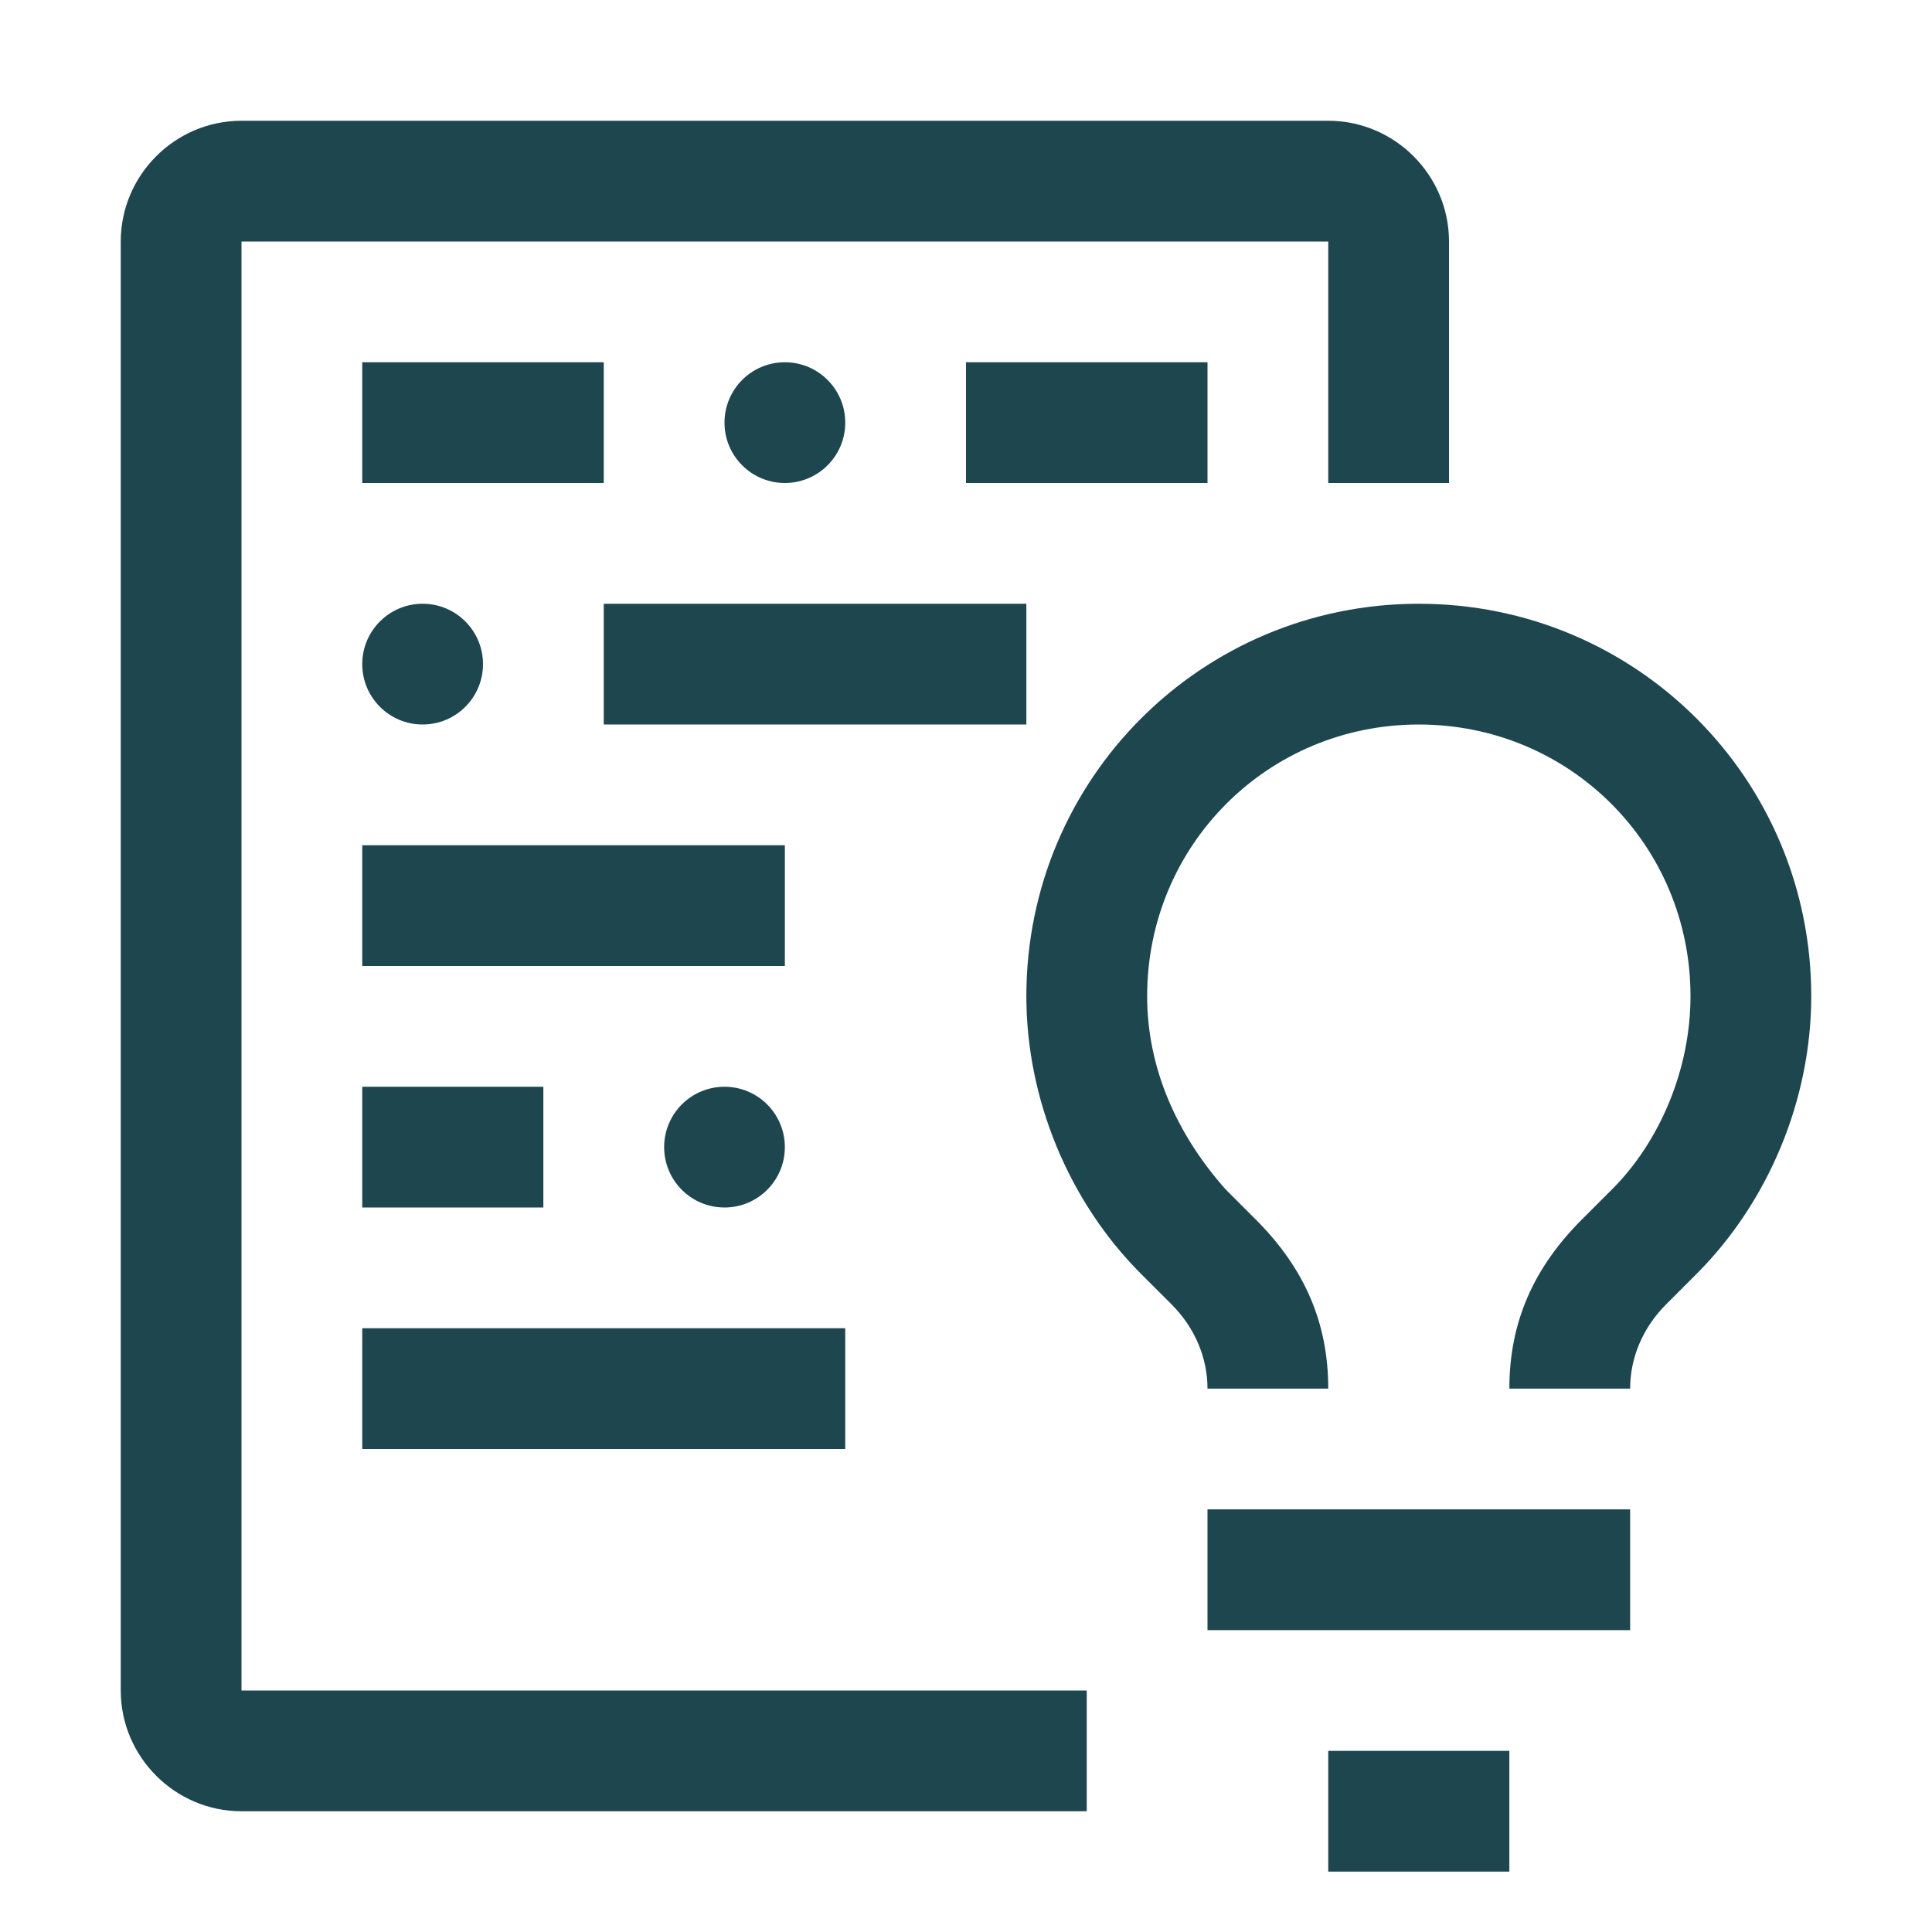 <svg xmlns="http://www.w3.org/2000/svg" width="58" height="58" viewBox="0 0 58 58" fill="none"><path d="M36.25 45.312H48.938V48.938H36.25V45.312ZM39.875 52.562H45.312V56.188H39.875V52.562ZM48.938 41.688H45.312C45.312 39.694 46.038 38.062 47.487 36.612L48.394 35.706C49.844 34.256 50.75 32.081 50.75 29.906C50.75 25.375 47.125 21.75 42.594 21.75C38.062 21.75 34.438 25.375 34.438 29.906C34.438 32.081 35.344 34.075 36.794 35.706L37.7 36.612C39.15 38.062 39.875 39.694 39.875 41.688H36.25C36.25 40.781 35.888 39.875 35.163 39.15L34.256 38.244C32.081 36.069 30.812 32.987 30.812 29.906C30.812 23.381 36.069 18.125 42.594 18.125C49.119 18.125 54.375 23.381 54.375 29.906C54.375 32.987 53.106 36.069 50.931 38.244L50.025 39.15C49.3 39.875 48.938 40.781 48.938 41.688ZM10.875 39.875H25.375V43.5H10.875V39.875Z" fill="#1E464E"></path><path d="M21.75 36.25C22.751 36.25 23.562 35.438 23.562 34.438C23.562 33.437 22.751 32.625 21.75 32.625C20.749 32.625 19.938 33.437 19.938 34.438C19.938 35.438 20.749 36.25 21.75 36.25Z" fill="#1E464E"></path><path d="M10.875 32.625H16.312V36.25H10.875V32.625ZM10.875 25.375H23.562V29H10.875V25.375ZM18.125 18.125H30.812V21.75H18.125V18.125Z" fill="#1E464E"></path><path d="M12.688 21.75C13.688 21.75 14.5 20.939 14.5 19.938C14.5 18.936 13.688 18.125 12.688 18.125C11.687 18.125 10.875 18.936 10.875 19.938C10.875 20.939 11.687 21.75 12.688 21.75Z" fill="#1E464E"></path><path d="M29 10.875H36.25V14.5H29V10.875Z" fill="#1E464E"></path><path d="M23.562 14.5C24.564 14.5 25.375 13.688 25.375 12.688C25.375 11.687 24.564 10.875 23.562 10.875C22.561 10.875 21.75 11.687 21.75 12.688C21.75 13.688 22.561 14.5 23.562 14.5Z" fill="#1E464E"></path><path d="M10.875 10.875H18.125V14.5H10.875V10.875Z" fill="#1E464E"></path><path d="M32.625 50.75H7.25V7.25H39.875V14.5H43.5V7.25C43.5 5.256 41.869 3.625 39.875 3.625H7.25C5.256 3.625 3.625 5.256 3.625 7.25V50.75C3.625 52.744 5.256 54.375 7.25 54.375H32.625V50.75Z" fill="#1E464E"></path></svg>